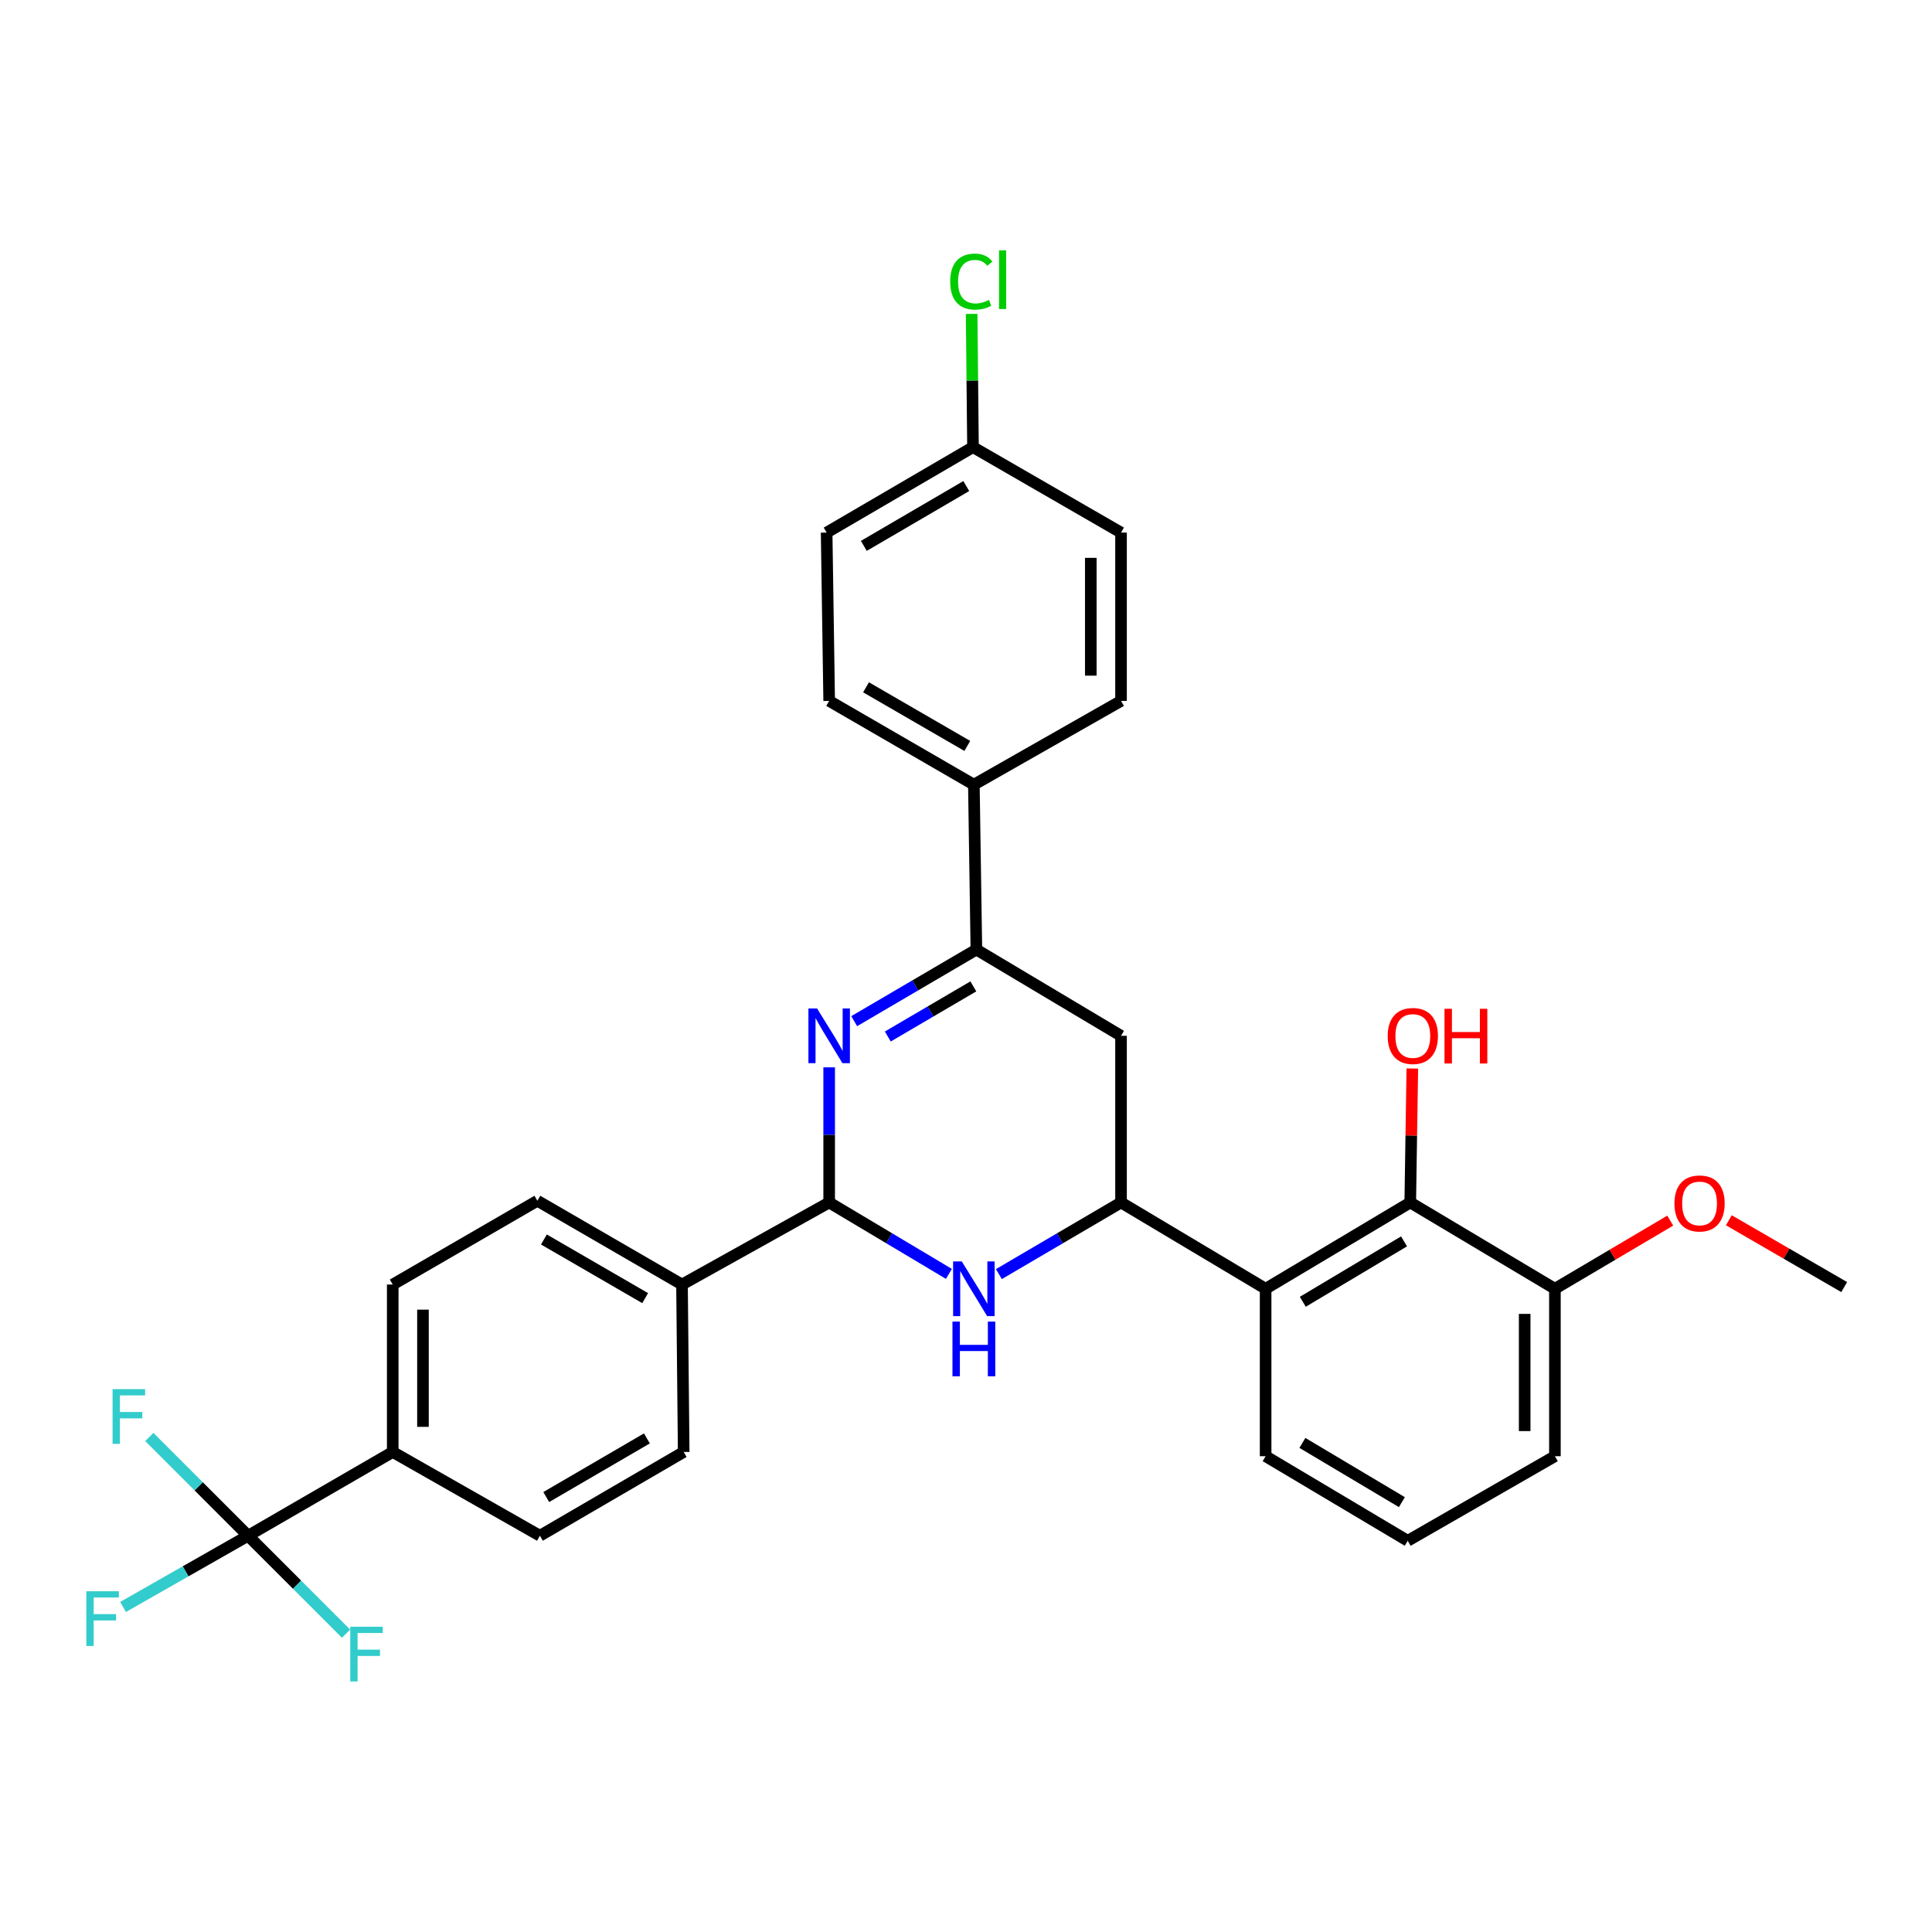 <?xml version='1.0' encoding='iso-8859-1'?>
<svg version='1.1' baseProfile='full'
              xmlns='http://www.w3.org/2000/svg'
                      xmlns:rdkit='http://www.rdkit.org/xml'
                      xmlns:xlink='http://www.w3.org/1999/xlink'
                  xml:space='preserve'
width='1000px' height='1000px' viewBox='0 0 1000 1000'>
<!-- END OF HEADER -->
<rect style='opacity:1.0;fill:#FFFFFF;stroke:none' width='1000' height='1000' x='0' y='0'> </rect>
<path class='bond-1' d='M 429.177,552.458 L 429.177,587.428' style='fill:none;fill-rule:evenodd;stroke:#0000FF;stroke-width:6px;stroke-linecap:butt;stroke-linejoin:miter;stroke-opacity:1' />
<path class='bond-1' d='M 429.177,587.428 L 429.177,622.397' style='fill:none;fill-rule:evenodd;stroke:#000000;stroke-width:6px;stroke-linecap:butt;stroke-linejoin:miter;stroke-opacity:1' />
<path class='bond-3' d='M 442.125,528.554 L 473.75,510.023' style='fill:none;fill-rule:evenodd;stroke:#0000FF;stroke-width:6px;stroke-linecap:butt;stroke-linejoin:miter;stroke-opacity:1' />
<path class='bond-3' d='M 473.75,510.023 L 505.374,491.492' style='fill:none;fill-rule:evenodd;stroke:#000000;stroke-width:6px;stroke-linecap:butt;stroke-linejoin:miter;stroke-opacity:1' />
<path class='bond-3' d='M 459.523,536.496 L 481.661,523.524' style='fill:none;fill-rule:evenodd;stroke:#0000FF;stroke-width:6px;stroke-linecap:butt;stroke-linejoin:miter;stroke-opacity:1' />
<path class='bond-3' d='M 481.661,523.524 L 503.798,510.552' style='fill:none;fill-rule:evenodd;stroke:#000000;stroke-width:6px;stroke-linecap:butt;stroke-linejoin:miter;stroke-opacity:1' />
<path class='bond-0' d='M 491.15,659.359 L 460.164,640.878' style='fill:none;fill-rule:evenodd;stroke:#0000FF;stroke-width:6px;stroke-linecap:butt;stroke-linejoin:miter;stroke-opacity:1' />
<path class='bond-0' d='M 460.164,640.878 L 429.177,622.397' style='fill:none;fill-rule:evenodd;stroke:#000000;stroke-width:6px;stroke-linecap:butt;stroke-linejoin:miter;stroke-opacity:1' />
<path class='bond-31' d='M 517.018,659.472 L 548.63,640.935' style='fill:none;fill-rule:evenodd;stroke:#0000FF;stroke-width:6px;stroke-linecap:butt;stroke-linejoin:miter;stroke-opacity:1' />
<path class='bond-31' d='M 548.63,640.935 L 580.242,622.397' style='fill:none;fill-rule:evenodd;stroke:#000000;stroke-width:6px;stroke-linecap:butt;stroke-linejoin:miter;stroke-opacity:1' />
<path class='bond-9' d='M 429.177,622.397 L 353.005,664.873' style='fill:none;fill-rule:evenodd;stroke:#000000;stroke-width:6px;stroke-linecap:butt;stroke-linejoin:miter;stroke-opacity:1' />
<path class='bond-2' d='M 580.242,622.397 L 580.242,536.141' style='fill:none;fill-rule:evenodd;stroke:#000000;stroke-width:6px;stroke-linecap:butt;stroke-linejoin:miter;stroke-opacity:1' />
<path class='bond-4' d='M 580.242,622.397 L 655.084,667.064' style='fill:none;fill-rule:evenodd;stroke:#000000;stroke-width:6px;stroke-linecap:butt;stroke-linejoin:miter;stroke-opacity:1' />
<path class='bond-6' d='M 505.374,491.492 L 580.242,536.141' style='fill:none;fill-rule:evenodd;stroke:#000000;stroke-width:6px;stroke-linecap:butt;stroke-linejoin:miter;stroke-opacity:1' />
<path class='bond-10' d='M 505.374,491.492 L 504.07,406.14' style='fill:none;fill-rule:evenodd;stroke:#000000;stroke-width:6px;stroke-linecap:butt;stroke-linejoin:miter;stroke-opacity:1' />
<path class='bond-7' d='M 655.084,667.064 L 729.943,622.397' style='fill:none;fill-rule:evenodd;stroke:#000000;stroke-width:6px;stroke-linecap:butt;stroke-linejoin:miter;stroke-opacity:1' />
<path class='bond-7' d='M 674.331,673.802 L 726.732,642.535' style='fill:none;fill-rule:evenodd;stroke:#000000;stroke-width:6px;stroke-linecap:butt;stroke-linejoin:miter;stroke-opacity:1' />
<path class='bond-25' d='M 655.084,667.064 L 655.084,753.729' style='fill:none;fill-rule:evenodd;stroke:#000000;stroke-width:6px;stroke-linecap:butt;stroke-linejoin:miter;stroke-opacity:1' />
<path class='bond-5' d='M 128.411,794.892 L 203.278,751.538' style='fill:none;fill-rule:evenodd;stroke:#000000;stroke-width:6px;stroke-linecap:butt;stroke-linejoin:miter;stroke-opacity:1' />
<path class='bond-16' d='M 128.411,794.892 L 102.85,769.335' style='fill:none;fill-rule:evenodd;stroke:#000000;stroke-width:6px;stroke-linecap:butt;stroke-linejoin:miter;stroke-opacity:1' />
<path class='bond-16' d='M 102.85,769.335 L 77.29,743.778' style='fill:none;fill-rule:evenodd;stroke:#33CCCC;stroke-width:6px;stroke-linecap:butt;stroke-linejoin:miter;stroke-opacity:1' />
<path class='bond-17' d='M 128.411,794.892 L 153.766,820.236' style='fill:none;fill-rule:evenodd;stroke:#000000;stroke-width:6px;stroke-linecap:butt;stroke-linejoin:miter;stroke-opacity:1' />
<path class='bond-17' d='M 153.766,820.236 L 179.121,845.581' style='fill:none;fill-rule:evenodd;stroke:#33CCCC;stroke-width:6px;stroke-linecap:butt;stroke-linejoin:miter;stroke-opacity:1' />
<path class='bond-18' d='M 128.411,794.892 L 96.053,813.323' style='fill:none;fill-rule:evenodd;stroke:#000000;stroke-width:6px;stroke-linecap:butt;stroke-linejoin:miter;stroke-opacity:1' />
<path class='bond-18' d='M 96.053,813.323 L 63.695,831.755' style='fill:none;fill-rule:evenodd;stroke:#33CCCC;stroke-width:6px;stroke-linecap:butt;stroke-linejoin:miter;stroke-opacity:1' />
<path class='bond-11' d='M 729.943,622.397 L 804.819,667.064' style='fill:none;fill-rule:evenodd;stroke:#000000;stroke-width:6px;stroke-linecap:butt;stroke-linejoin:miter;stroke-opacity:1' />
<path class='bond-21' d='M 729.943,622.397 L 730.477,587.728' style='fill:none;fill-rule:evenodd;stroke:#000000;stroke-width:6px;stroke-linecap:butt;stroke-linejoin:miter;stroke-opacity:1' />
<path class='bond-21' d='M 730.477,587.728 L 731.012,553.058' style='fill:none;fill-rule:evenodd;stroke:#FF0000;stroke-width:6px;stroke-linecap:butt;stroke-linejoin:miter;stroke-opacity:1' />
<path class='bond-8' d='M 203.278,751.538 L 203.278,664.873' style='fill:none;fill-rule:evenodd;stroke:#000000;stroke-width:6px;stroke-linecap:butt;stroke-linejoin:miter;stroke-opacity:1' />
<path class='bond-8' d='M 218.927,738.538 L 218.927,677.873' style='fill:none;fill-rule:evenodd;stroke:#000000;stroke-width:6px;stroke-linecap:butt;stroke-linejoin:miter;stroke-opacity:1' />
<path class='bond-33' d='M 203.278,751.538 L 279.45,794.892' style='fill:none;fill-rule:evenodd;stroke:#000000;stroke-width:6px;stroke-linecap:butt;stroke-linejoin:miter;stroke-opacity:1' />
<path class='bond-14' d='M 353.005,664.873 L 353.874,751.538' style='fill:none;fill-rule:evenodd;stroke:#000000;stroke-width:6px;stroke-linecap:butt;stroke-linejoin:miter;stroke-opacity:1' />
<path class='bond-15' d='M 353.005,664.873 L 278.146,621.511' style='fill:none;fill-rule:evenodd;stroke:#000000;stroke-width:6px;stroke-linecap:butt;stroke-linejoin:miter;stroke-opacity:1' />
<path class='bond-15' d='M 333.933,671.909 L 281.532,641.556' style='fill:none;fill-rule:evenodd;stroke:#000000;stroke-width:6px;stroke-linecap:butt;stroke-linejoin:miter;stroke-opacity:1' />
<path class='bond-19' d='M 504.07,406.14 L 429.177,362.786' style='fill:none;fill-rule:evenodd;stroke:#000000;stroke-width:6px;stroke-linecap:butt;stroke-linejoin:miter;stroke-opacity:1' />
<path class='bond-19' d='M 500.676,386.094 L 448.25,355.746' style='fill:none;fill-rule:evenodd;stroke:#000000;stroke-width:6px;stroke-linecap:butt;stroke-linejoin:miter;stroke-opacity:1' />
<path class='bond-20' d='M 504.07,406.14 L 580.242,362.786' style='fill:none;fill-rule:evenodd;stroke:#000000;stroke-width:6px;stroke-linecap:butt;stroke-linejoin:miter;stroke-opacity:1' />
<path class='bond-27' d='M 804.819,667.064 L 834.666,649.427' style='fill:none;fill-rule:evenodd;stroke:#000000;stroke-width:6px;stroke-linecap:butt;stroke-linejoin:miter;stroke-opacity:1' />
<path class='bond-27' d='M 834.666,649.427 L 864.512,631.79' style='fill:none;fill-rule:evenodd;stroke:#FF0000;stroke-width:6px;stroke-linecap:butt;stroke-linejoin:miter;stroke-opacity:1' />
<path class='bond-34' d='M 804.819,667.064 L 804.819,753.729' style='fill:none;fill-rule:evenodd;stroke:#000000;stroke-width:6px;stroke-linecap:butt;stroke-linejoin:miter;stroke-opacity:1' />
<path class='bond-34' d='M 789.171,680.064 L 789.171,740.729' style='fill:none;fill-rule:evenodd;stroke:#000000;stroke-width:6px;stroke-linecap:butt;stroke-linejoin:miter;stroke-opacity:1' />
<path class='bond-12' d='M 279.45,794.892 L 353.874,751.538' style='fill:none;fill-rule:evenodd;stroke:#000000;stroke-width:6px;stroke-linecap:butt;stroke-linejoin:miter;stroke-opacity:1' />
<path class='bond-12' d='M 282.737,774.868 L 334.834,744.52' style='fill:none;fill-rule:evenodd;stroke:#000000;stroke-width:6px;stroke-linecap:butt;stroke-linejoin:miter;stroke-opacity:1' />
<path class='bond-13' d='M 203.278,664.873 L 278.146,621.511' style='fill:none;fill-rule:evenodd;stroke:#000000;stroke-width:6px;stroke-linecap:butt;stroke-linejoin:miter;stroke-opacity:1' />
<path class='bond-23' d='M 429.177,362.786 L 427.864,275.669' style='fill:none;fill-rule:evenodd;stroke:#000000;stroke-width:6px;stroke-linecap:butt;stroke-linejoin:miter;stroke-opacity:1' />
<path class='bond-24' d='M 580.242,362.786 L 580.242,275.669' style='fill:none;fill-rule:evenodd;stroke:#000000;stroke-width:6px;stroke-linecap:butt;stroke-linejoin:miter;stroke-opacity:1' />
<path class='bond-24' d='M 564.594,349.719 L 564.594,288.737' style='fill:none;fill-rule:evenodd;stroke:#000000;stroke-width:6px;stroke-linecap:butt;stroke-linejoin:miter;stroke-opacity:1' />
<path class='bond-22' d='M 503.618,231.437 L 580.242,275.669' style='fill:none;fill-rule:evenodd;stroke:#000000;stroke-width:6px;stroke-linecap:butt;stroke-linejoin:miter;stroke-opacity:1' />
<path class='bond-26' d='M 503.618,231.437 L 503.269,196.954' style='fill:none;fill-rule:evenodd;stroke:#000000;stroke-width:6px;stroke-linecap:butt;stroke-linejoin:miter;stroke-opacity:1' />
<path class='bond-26' d='M 503.269,196.954 L 502.92,162.471' style='fill:none;fill-rule:evenodd;stroke:#00CC00;stroke-width:6px;stroke-linecap:butt;stroke-linejoin:miter;stroke-opacity:1' />
<path class='bond-32' d='M 503.618,231.437 L 427.864,275.669' style='fill:none;fill-rule:evenodd;stroke:#000000;stroke-width:6px;stroke-linecap:butt;stroke-linejoin:miter;stroke-opacity:1' />
<path class='bond-32' d='M 500.145,251.585 L 447.117,282.548' style='fill:none;fill-rule:evenodd;stroke:#000000;stroke-width:6px;stroke-linecap:butt;stroke-linejoin:miter;stroke-opacity:1' />
<path class='bond-28' d='M 655.084,753.729 L 728.639,797.517' style='fill:none;fill-rule:evenodd;stroke:#000000;stroke-width:6px;stroke-linecap:butt;stroke-linejoin:miter;stroke-opacity:1' />
<path class='bond-28' d='M 674.121,746.851 L 725.61,777.503' style='fill:none;fill-rule:evenodd;stroke:#000000;stroke-width:6px;stroke-linecap:butt;stroke-linejoin:miter;stroke-opacity:1' />
<path class='bond-30' d='M 894.849,631.607 L 924.697,648.896' style='fill:none;fill-rule:evenodd;stroke:#FF0000;stroke-width:6px;stroke-linecap:butt;stroke-linejoin:miter;stroke-opacity:1' />
<path class='bond-30' d='M 924.697,648.896 L 954.545,666.186' style='fill:none;fill-rule:evenodd;stroke:#000000;stroke-width:6px;stroke-linecap:butt;stroke-linejoin:miter;stroke-opacity:1' />
<path class='bond-29' d='M 728.639,797.517 L 804.819,753.729' style='fill:none;fill-rule:evenodd;stroke:#000000;stroke-width:6px;stroke-linecap:butt;stroke-linejoin:miter;stroke-opacity:1' />
<path  class='atom-0' d='M 422.917 521.981
L 432.197 536.981
Q 433.117 538.461, 434.597 541.141
Q 436.077 543.821, 436.157 543.981
L 436.157 521.981
L 439.917 521.981
L 439.917 550.301
L 436.037 550.301
L 426.077 533.901
Q 424.917 531.981, 423.677 529.781
Q 422.477 527.581, 422.117 526.901
L 422.117 550.301
L 418.437 550.301
L 418.437 521.981
L 422.917 521.981
' fill='#0000FF'/>
<path  class='atom-1' d='M 497.81 652.904
L 507.09 667.904
Q 508.01 669.384, 509.49 672.064
Q 510.97 674.744, 511.05 674.904
L 511.05 652.904
L 514.81 652.904
L 514.81 681.224
L 510.93 681.224
L 500.97 664.824
Q 499.81 662.904, 498.57 660.704
Q 497.37 658.504, 497.01 657.824
L 497.01 681.224
L 493.33 681.224
L 493.33 652.904
L 497.81 652.904
' fill='#0000FF'/>
<path  class='atom-1' d='M 492.99 684.056
L 496.83 684.056
L 496.83 696.096
L 511.31 696.096
L 511.31 684.056
L 515.15 684.056
L 515.15 712.376
L 511.31 712.376
L 511.31 699.296
L 496.83 699.296
L 496.83 712.376
L 492.99 712.376
L 492.99 684.056
' fill='#0000FF'/>
<path  class='atom-17' d='M 58.268 719.017
L 75.108 719.017
L 75.108 722.257
L 62.068 722.257
L 62.068 730.857
L 73.668 730.857
L 73.668 734.137
L 62.068 734.137
L 62.068 747.337
L 58.268 747.337
L 58.268 719.017
' fill='#33CCCC'/>
<path  class='atom-18' d='M 181.288 842.003
L 198.128 842.003
L 198.128 845.243
L 185.088 845.243
L 185.088 853.843
L 196.688 853.843
L 196.688 857.123
L 185.088 857.123
L 185.088 870.323
L 181.288 870.323
L 181.288 842.003
' fill='#33CCCC'/>
<path  class='atom-19' d='M 44.689 823.625
L 61.529 823.625
L 61.529 826.865
L 48.489 826.865
L 48.489 835.465
L 60.089 835.465
L 60.089 838.745
L 48.489 838.745
L 48.489 851.945
L 44.689 851.945
L 44.689 823.625
' fill='#33CCCC'/>
<path  class='atom-22' d='M 718.273 536.221
Q 718.273 529.421, 721.633 525.621
Q 724.993 521.821, 731.273 521.821
Q 737.553 521.821, 740.913 525.621
Q 744.273 529.421, 744.273 536.221
Q 744.273 543.101, 740.873 547.021
Q 737.473 550.901, 731.273 550.901
Q 725.033 550.901, 721.633 547.021
Q 718.273 543.141, 718.273 536.221
M 731.273 547.701
Q 735.593 547.701, 737.913 544.821
Q 740.273 541.901, 740.273 536.221
Q 740.273 530.661, 737.913 527.861
Q 735.593 525.021, 731.273 525.021
Q 726.953 525.021, 724.593 527.821
Q 722.273 530.621, 722.273 536.221
Q 722.273 541.941, 724.593 544.821
Q 726.953 547.701, 731.273 547.701
' fill='#FF0000'/>
<path  class='atom-22' d='M 747.673 522.141
L 751.513 522.141
L 751.513 534.181
L 765.993 534.181
L 765.993 522.141
L 769.833 522.141
L 769.833 550.461
L 765.993 550.461
L 765.993 537.381
L 751.513 537.381
L 751.513 550.461
L 747.673 550.461
L 747.673 522.141
' fill='#FF0000'/>
<path  class='atom-27' d='M 491.82 145.744
Q 491.82 138.704, 495.1 135.024
Q 498.42 131.304, 504.7 131.304
Q 510.54 131.304, 513.66 135.424
L 511.02 137.584
Q 508.74 134.584, 504.7 134.584
Q 500.42 134.584, 498.14 137.464
Q 495.9 140.304, 495.9 145.744
Q 495.9 151.344, 498.22 154.224
Q 500.58 157.104, 505.14 157.104
Q 508.26 157.104, 511.9 155.224
L 513.02 158.224
Q 511.54 159.184, 509.3 159.744
Q 507.06 160.304, 504.58 160.304
Q 498.42 160.304, 495.1 156.544
Q 491.82 152.784, 491.82 145.744
' fill='#00CC00'/>
<path  class='atom-27' d='M 517.1 129.584
L 520.78 129.584
L 520.78 159.944
L 517.1 159.944
L 517.1 129.584
' fill='#00CC00'/>
<path  class='atom-28' d='M 866.687 622.903
Q 866.687 616.103, 870.047 612.303
Q 873.407 608.503, 879.687 608.503
Q 885.967 608.503, 889.327 612.303
Q 892.687 616.103, 892.687 622.903
Q 892.687 629.783, 889.287 633.703
Q 885.887 637.583, 879.687 637.583
Q 873.447 637.583, 870.047 633.703
Q 866.687 629.823, 866.687 622.903
M 879.687 634.383
Q 884.007 634.383, 886.327 631.503
Q 888.687 628.583, 888.687 622.903
Q 888.687 617.343, 886.327 614.543
Q 884.007 611.703, 879.687 611.703
Q 875.367 611.703, 873.007 614.503
Q 870.687 617.303, 870.687 622.903
Q 870.687 628.623, 873.007 631.503
Q 875.367 634.383, 879.687 634.383
' fill='#FF0000'/>
</svg>
